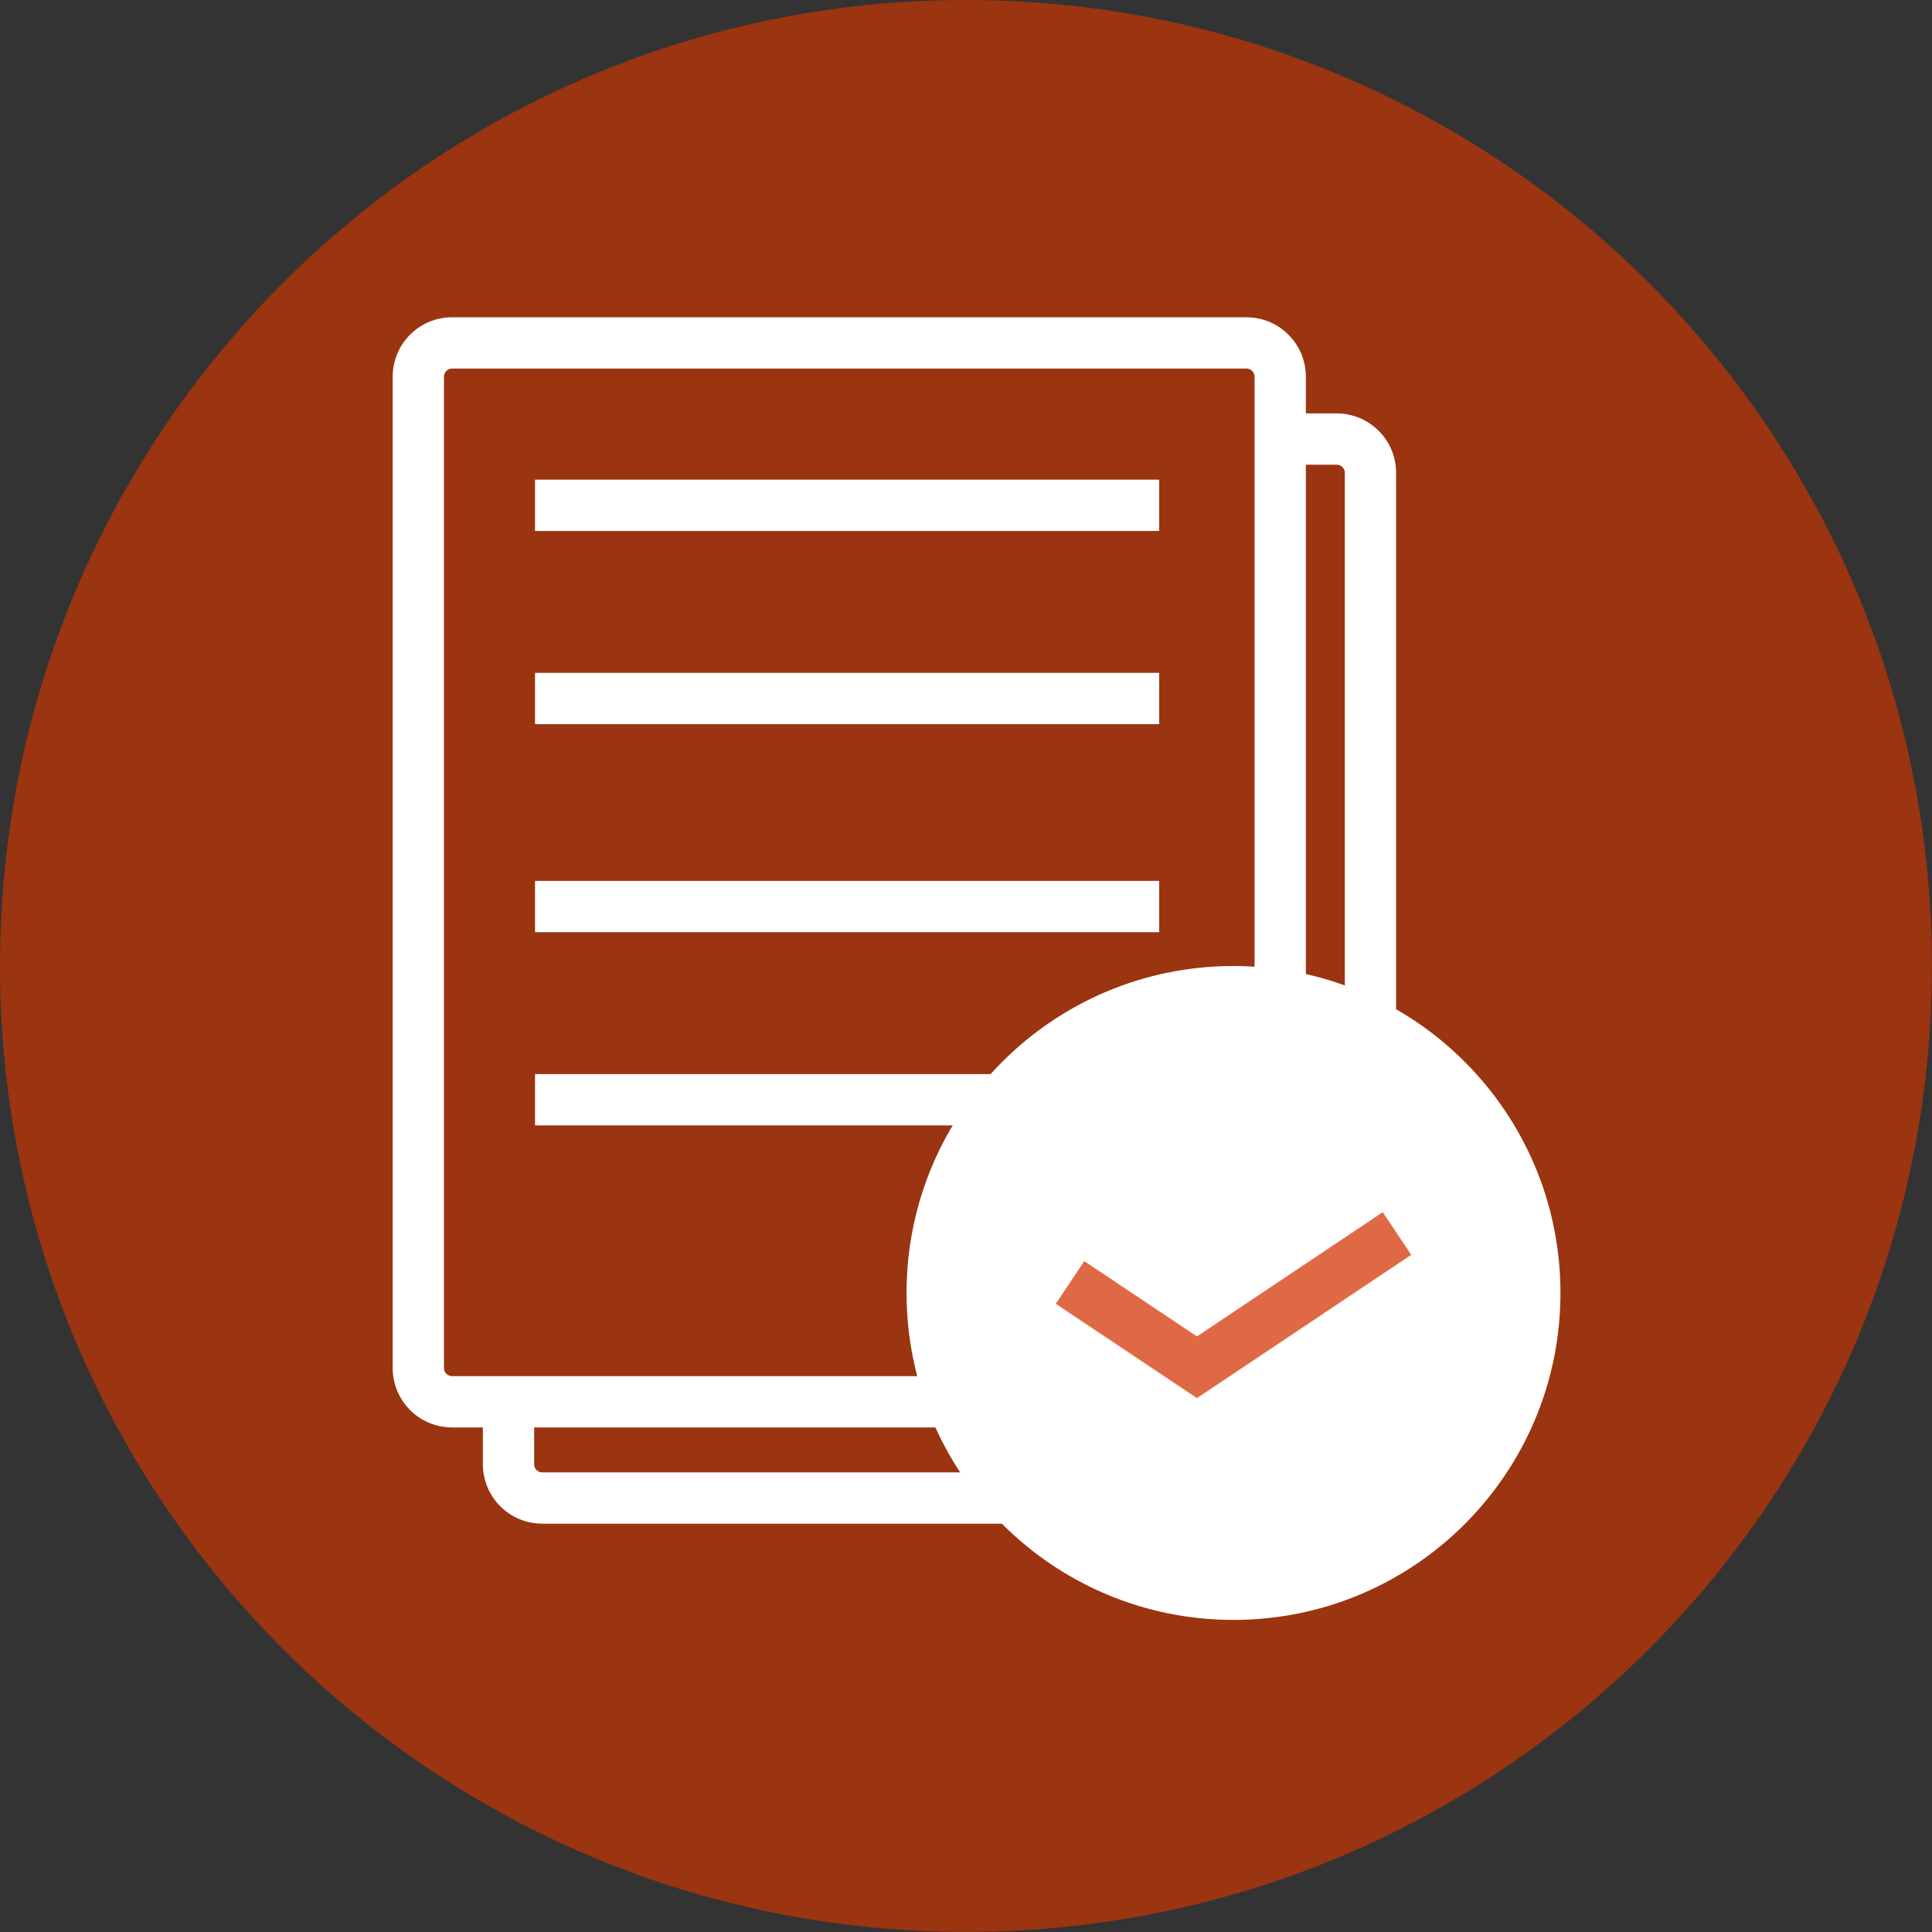 <svg width="113" height="113" viewBox="0 0 113 113" fill="none" xmlns="http://www.w3.org/2000/svg"><rect x="0" y="0" width="113" height="113" fill="#333333" stroke="none"/><path d="M56.497 112.994c31.203 0 56.497-25.294 56.497-56.497C112.994 25.295 87.7 0 56.497 0 25.295 0 0 25.295 0 56.497c0 31.203 25.295 56.497 56.497 56.497z" fill="#9B3410"/><path d="M72.9 20.057H26.444a1.976 1.976 0 00-1.976 1.976v57.98c0 1.091.885 1.976 1.976 1.976h46.458a1.976 1.976 0 001.976-1.976v-57.98a1.976 1.976 0 00-1.976-1.976z" stroke="#fff" stroke-width="3" stroke-miterlimit="10"/><path d="M75.148 25.68h3.033c1.09 0 1.976.886 1.976 1.976v57.986c0 1.09-.886 1.976-1.976 1.976H31.718a1.977 1.977 0 01-1.976-1.976v-3.116m1.55-52.972H67.8m-36.508 11.3H67.8M31.292 53.023H67.8m-36.508 11.3H67.8" stroke="#fff" stroke-width="3" stroke-miterlimit="10"/><path d="M72.146 94.746c10.562 0 19.123-8.561 19.123-19.123 0-10.561-8.561-19.123-19.123-19.123-10.561 0-19.123 8.562-19.123 19.123 0 10.561 8.562 19.123 19.123 19.123z" fill="#fff"/><path d="M62.585 75.01l7.423 4.96 11.7-7.824" stroke="#E06945" stroke-width="3" stroke-miterlimit="10"/></svg>